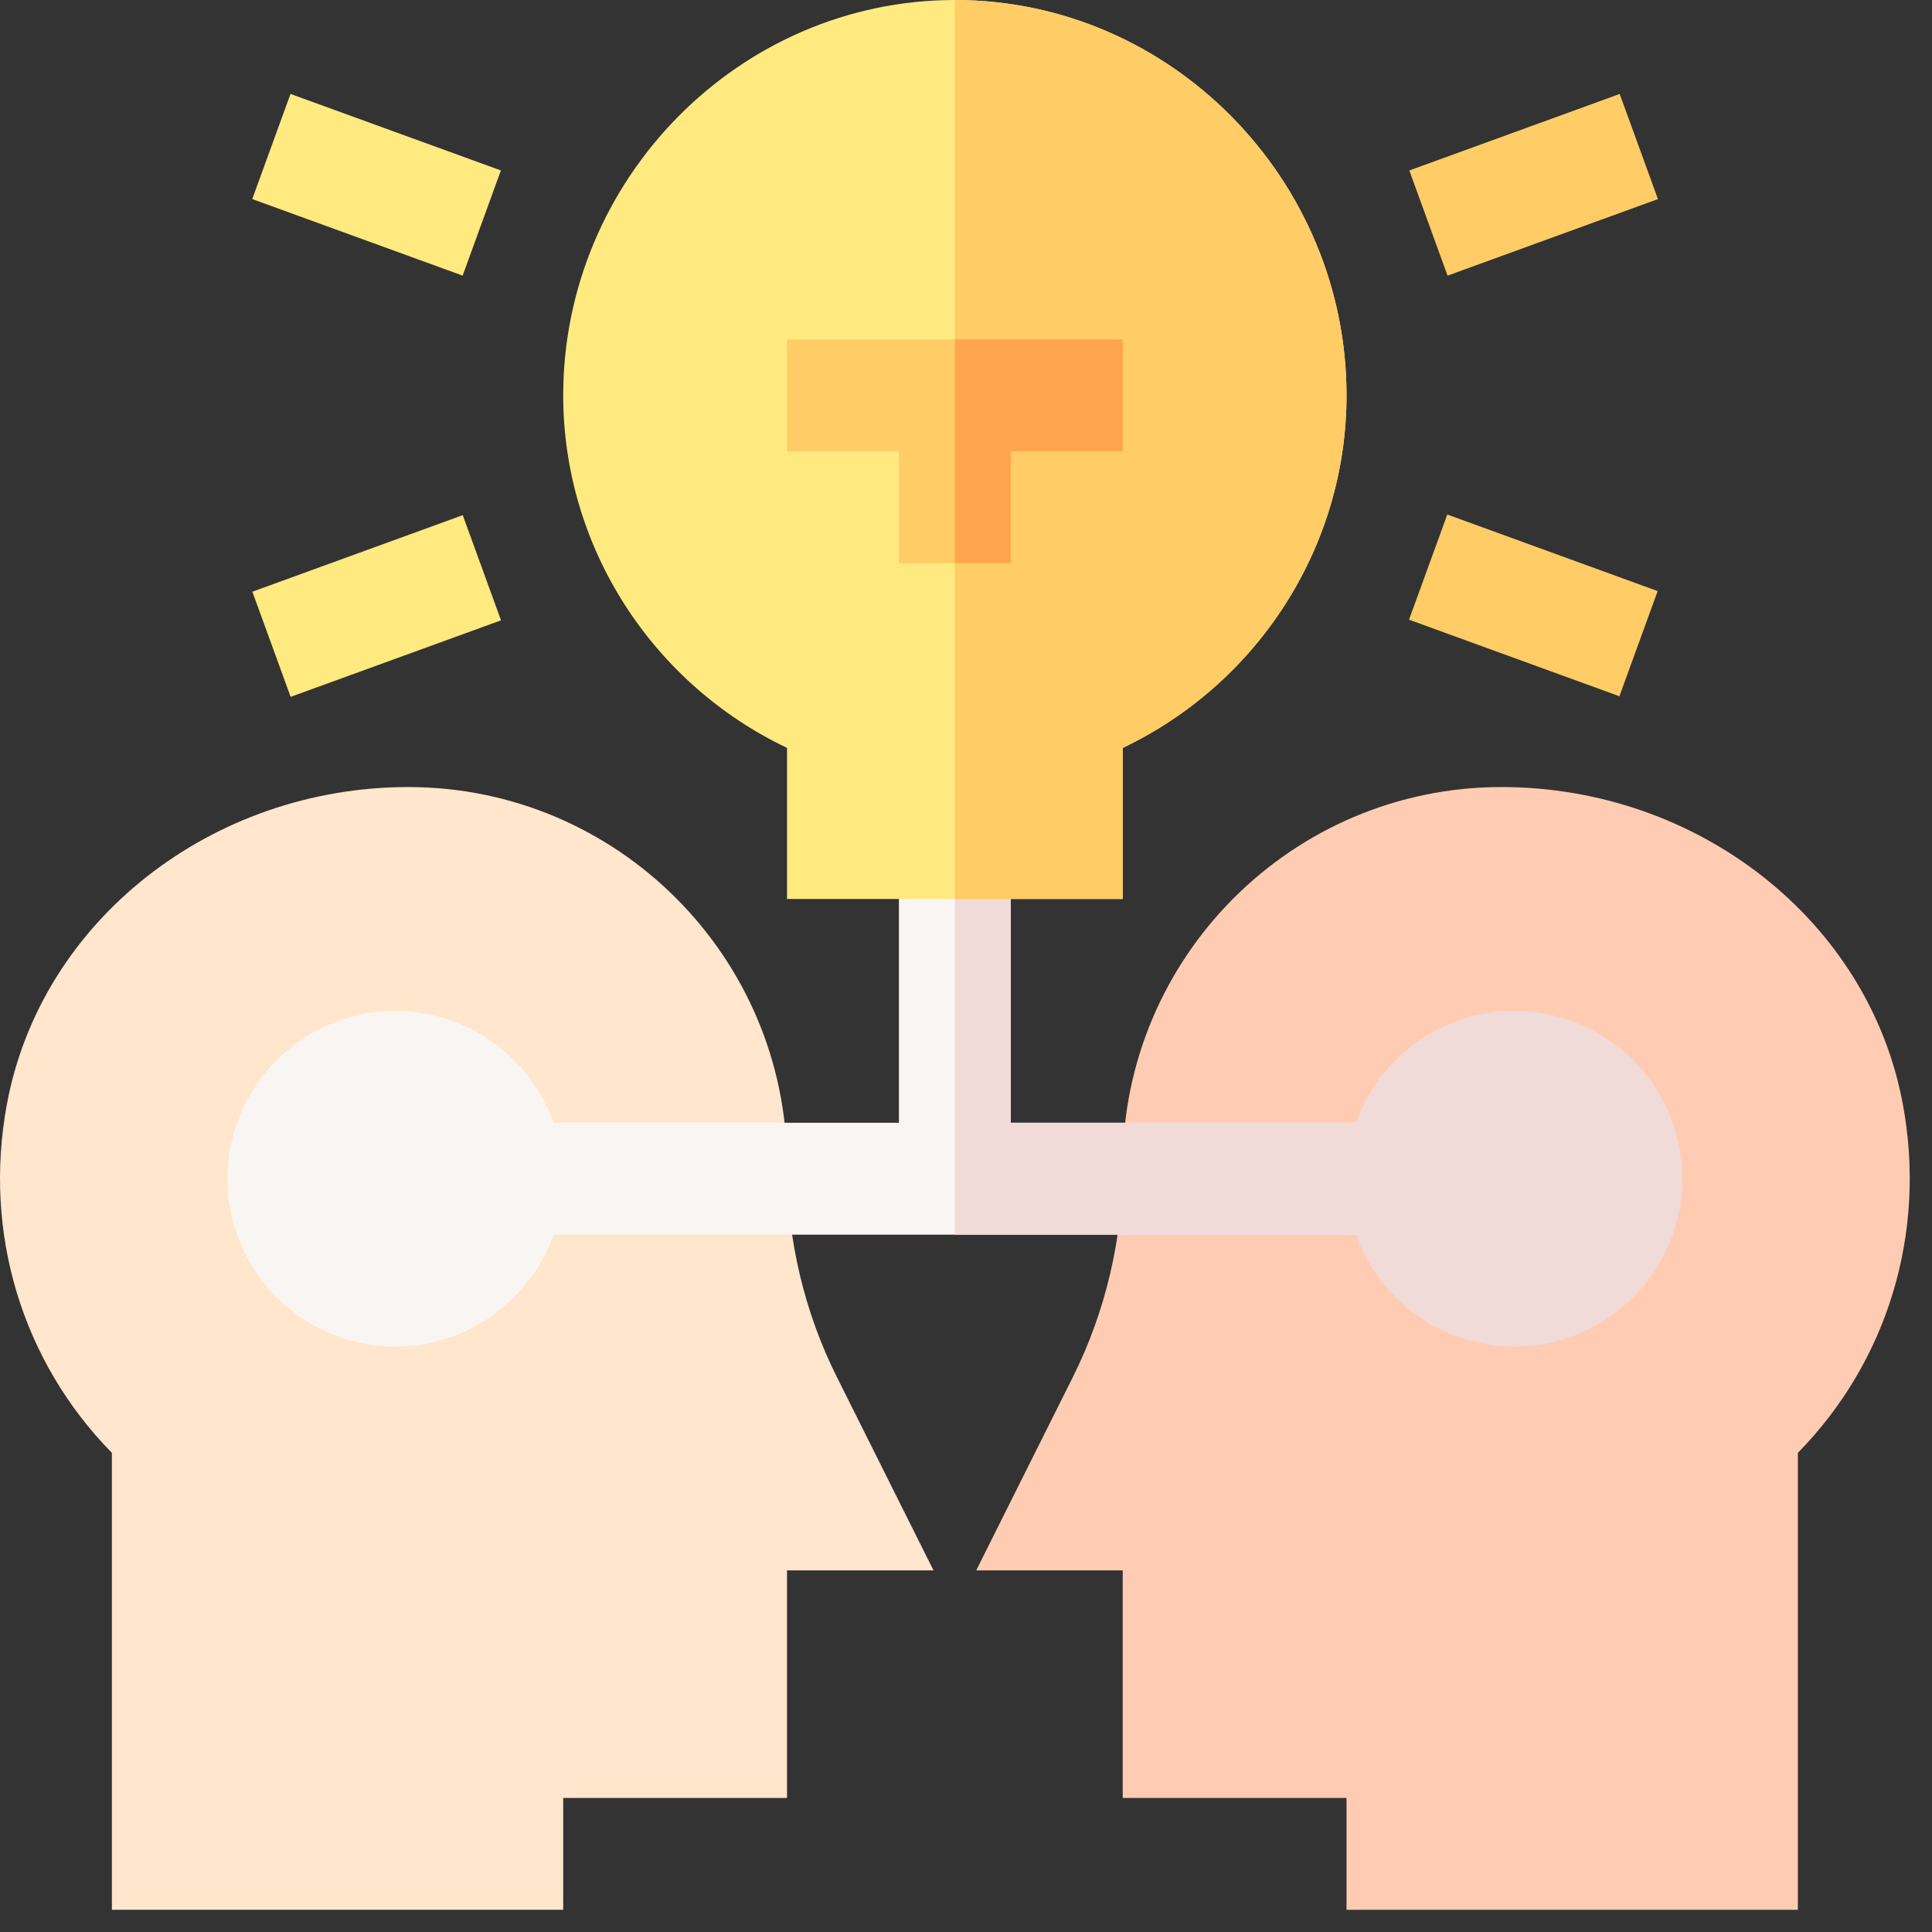 <svg width="85" height="85" viewBox="0 0 85 85" fill="none" xmlns="http://www.w3.org/2000/svg">
<rect x="0" y="0" width="85" height="85" fill="#333333" stroke="none"/>
<path d="M79.099 84.024H59.242V79.101H49.395V69.09H42.95L47.196 60.597C48.635 57.722 49.395 54.503 49.395 51.286C49.395 42.101 56.869 34.627 66.055 34.627C74.706 34.627 82.234 40.507 83.722 48.608C84.765 54.26 83.041 59.902 79.099 63.919V84.024Z" fill="#FFCCB3"/>
<path d="M24.779 84.024H4.922V63.919C0.979 59.902 -0.744 54.26 0.299 48.606C1.787 40.507 9.314 34.627 17.966 34.627C27.152 34.627 34.625 42.101 34.625 51.286C34.625 54.503 35.385 57.722 36.825 60.597L41.07 69.09H34.625V79.101H24.779V84.024Z" fill="#FFE6CC"/>
<path d="M44.472 49.397V37.089H42.01H39.549V49.397H22.317V54.32H42.01H61.703V49.397H44.472Z" fill="#F9F5F3"/>
<path d="M61.704 49.397H44.472V37.089H42.011V54.32H61.704V49.397Z" fill="#F0DBD8"/>
<path d="M42.011 0C32.51 0 24.779 7.895 24.779 17.396C24.779 24.043 28.671 30.069 34.626 32.904V39.55H42.011H49.395V32.904C55.35 30.069 59.242 24.043 59.242 17.396C59.242 7.895 51.511 0 42.011 0V0Z" fill="#FFEA80"/>
<path d="M49.395 32.904C55.35 30.069 59.242 24.043 59.242 17.396C59.242 7.895 51.511 0 42.011 0V39.55H49.395V32.904Z" fill="#FFCC66"/>
<path d="M66.627 59.244C62.555 59.244 59.242 55.931 59.242 51.859C59.242 47.787 62.555 44.474 66.627 44.474C70.699 44.474 74.012 47.787 74.012 51.859C74.012 55.931 70.699 59.244 66.627 59.244Z" fill="#F0DBD8"/>
<path d="M17.394 59.244C13.322 59.244 10.009 55.931 10.009 51.859C10.009 47.787 13.322 44.474 17.394 44.474C21.466 44.474 24.779 47.787 24.779 51.859C24.779 55.931 21.466 59.244 17.394 59.244Z" fill="#F9F5F3"/>
<path d="M11.103 26.033L20.359 22.665L22.043 27.292L12.787 30.659L11.103 26.033Z" fill="#FFEA80"/>
<path d="M62.004 7.5L71.26 4.133L72.943 8.759L63.687 12.127L62.004 7.5Z" fill="#FFCC66"/>
<path d="M11.098 8.758L12.781 4.132L22.037 7.499L20.354 12.126L11.098 8.758Z" fill="#FFEA80"/>
<path d="M61.991 27.264L63.675 22.637L72.93 26.005L71.247 30.632L61.991 27.264Z" fill="#FFCC66"/>
<path d="M42.01 14.934H34.626V19.857H39.549V24.78H42.01H44.472V19.857H49.395V14.934H42.01Z" fill="#FFCC66"/>
<path d="M44.472 19.857H49.395V14.934H42.011V24.78H44.472V19.857Z" fill="#FFA54D"/>
</svg>
